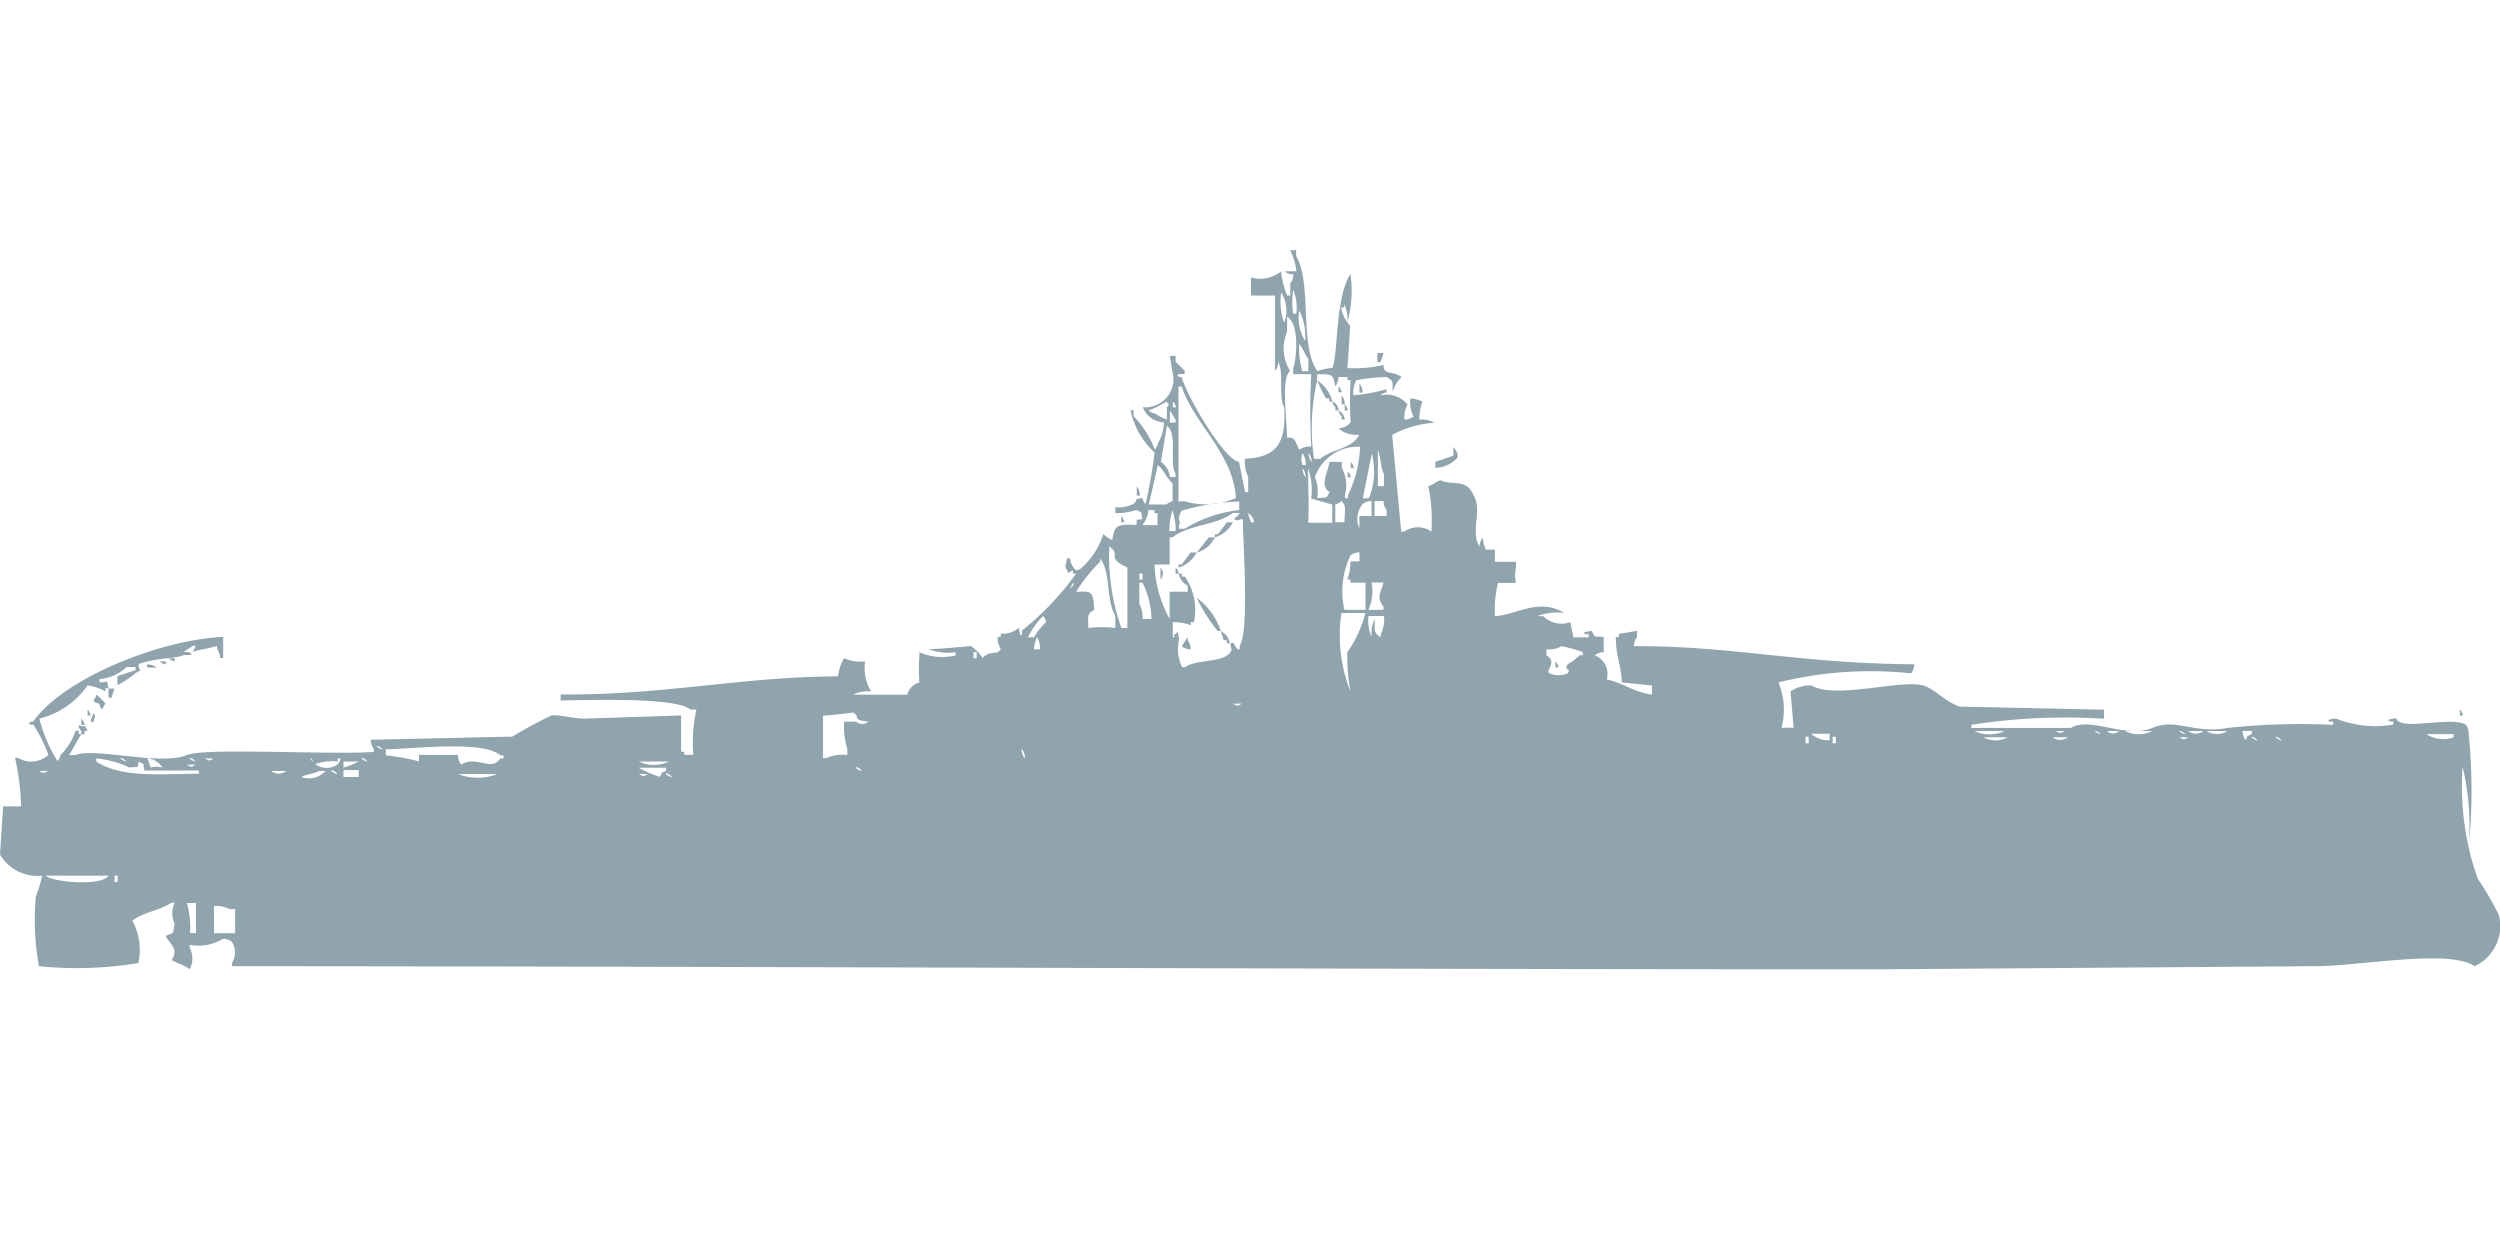 <svg xmlns="http://www.w3.org/2000/svg" width="79.938" height="40" viewBox="0 0 79.938 40">
  <path d="M43.084,11.769a4.055,4.055,0,0,0,1.157-.1c-0.019.329,0.263,0.17,0.578,0.386a1.007,1.007,0,0,0-.289.483c-0.014-.364.046-0.34-0.193-0.483a5.824,5.824,0,0,0-.964.1,0.838,0.838,0,0,0-.1.483,5.265,5.265,0,0,0,1.06-.193v0.1a0.33,0.33,0,0,0-.193.1,0.855,0.855,0,0,1,.867.29,0.838,0.838,0,0,0-.1.483,0.465,0.465,0,0,0,.289-0.1,1.049,1.049,0,0,1-.1-0.58,1.219,1.219,0,0,1,.386.1,1.852,1.852,0,0,0-.1.58,0.8,0.8,0,0,1,.482.1,3.3,3.3,0,0,0-1.349.387l0.289,3.092h0.1a0.755,0.755,0,0,1,.867,0,5.47,5.47,0,0,0-.1-1.45c0.234-.088.153-0.1,0.386-0.193,0.37,0.189.828-.077,1.06,0.483,0.3,0.488-.121,1.138.193,1.643a0.468,0.468,0,0,1,.1-0.29,1.226,1.226,0,0,0,.1.386h0.289v0.387h0.675v0.193a1.059,1.059,0,0,0,0,.483H47.9a3.582,3.582,0,0,0-.1,1.063c0.689-.04,1.416-0.6,2.217-0.1a1.753,1.753,0,0,0-.867.1h0.193a0.84,0.84,0,0,0,.867.193l0.1,0.483H50.8v-0.1H50.7c-0.185-.075.193-0.1,0.193-0.1,0.141,0.244.042,0.149,0.386,0.193v0.483a0.465,0.465,0,0,0-.289.1,0.637,0.637,0,0,1,.386.773c0.543,0.111.84,0.4,1.446,0.483v-0.29l-0.964-.1c-0.025-.611-0.183-0.756-0.193-1.45h0.1v-0.1l0.578-.1V20.37a0.494,0.494,0,0,0-.1.29c3.165-.011,5.3.56,8.964,0.58a0.467,0.467,0,0,1-.1.29,12.338,12.338,0,0,0-4.241.29,2.282,2.282,0,0,1,.1,1.45h0.386l-0.1-1.16a1.11,1.11,0,0,1,.675-0.193c0.722,0.451,2.853-.195,3.566,0,0.356,0.1.677,0.5,1.157,0.676l4.627,0.1v0.29a19.428,19.428,0,0,0-4.241.193v0.1h3.181c0.613-.377,1.774.356,2.6,0,0.764-.328,1.323.2,2.41,0a22,22,0,0,1,3.374-.1v-0.1h-0.1c-0.185-.075.193-0.1,0.193-0.1a3.373,3.373,0,0,0,1.831.193v-0.1h-0.1c-0.185-.075.193-0.1,0.193-0.1,0.137,0.419,1.672-.071,2.217.193a0.392,0.392,0,0,1,.1.29,18.3,18.3,0,0,1,0,3.672,8.312,8.312,0,0,0-.193-2.609,8.87,8.87,0,0,0,.482,3.576,9.9,9.9,0,0,1,.675,1.16,1.411,1.411,0,0,1-.771,1.643c-0.837-.561-3.655,0-5.108,0l-13.88.1c-17.6,0-35.258-.091-52.723-0.1v-0.1a0.652,0.652,0,0,0,0-.676,0.49,0.49,0,0,0-.289-0.1,1.485,1.485,0,0,1-1.06.193v0.1a0.73,0.73,0,0,1,0,.677c-0.265-.173-0.377-0.168-0.578-0.29,0.237-.376-0.062-0.5-0.193-0.773,0.3-.118.218-0.036,0.289-0.387a0.78,0.78,0,0,1,0-.677h-0.1c-0.374.259-.909,0.3-1.253,0.58a1.964,1.964,0,0,1,.193,1.353,12.022,12.022,0,0,1-3.181.1,8.317,8.317,0,0,1-.1-2.223A4.386,4.386,0,0,0,1.349,28,1.4,1.4,0,0,1,0,27.328l0.1-1.546H0.675a7.892,7.892,0,0,0-.193-1.546h0.1a0.805,0.805,0,0,0,.964-0.1,4.522,4.522,0,0,0-.482-0.966h-0.1c-0.1-.1.095-0.1,0.1-0.1,0.913-1.322,3.929-2.6,6.072-2.706v0.676h-0.1v-0.1a0.673,0.673,0,0,1-.1-0.29c-0.365.122-.474,0.091-0.771,0.193l0.1-.193h-0.1c-0.074.066-.215,0.127-0.289,0.193,0,0,.377.019,0.193,0.1H5.88c-0.23.12-.849,0.078-1.446,0.29,0,0.306.163,0.13-.1,0.29a3.115,3.115,0,0,1-.578.387v-0.29l0.578-.193v-0.1H4.048a1.427,1.427,0,0,1-.867.387v0.1c0.347,0.019.2-.143,0.289,0.193h-0.1v0.1A1.628,1.628,0,0,0,2.8,21.916a2.658,2.658,0,0,1-1.542,1.063,4.754,4.754,0,0,0,.578,1.353,0.349,0.349,0,0,0,.1-0.193,2.01,2.01,0,0,0,.482-0.773h0.1v0.1H2.6l-0.386.677H2.41c0.59-.251,2.761.35,3.566,0,0.563-.244,4.513,0,5.976-0.1v-0.1a0.494,0.494,0,0,1-.1-0.29l4.53-.1a12.888,12.888,0,0,1,1.253-.676c0.21-.035.71,0.1,1.06,0.1l3.084-.1v1.16h0.1v0.1h0.289a5,5,0,0,1,.1-1.45H22.072c-0.46-.4-3.2-0.3-4.145-0.29V22.206c3.39,0.018,5.733-.564,8.868-0.58a1.543,1.543,0,0,1,.193-0.58,1.273,1.273,0,0,0,.675.1,1.432,1.432,0,0,0,.193.966,1.015,1.015,0,0,0-.578.1h1.735a0.521,0.521,0,0,1,.386-0.387,5.436,5.436,0,0,1,0-.87v-0.1a1.771,1.771,0,0,0,1.157.1v-0.1a1.753,1.753,0,0,1-.868-0.1c0.413,0,1.349-.1,1.349-0.1a1.4,1.4,0,0,1,.386.386c0.247-.279.444-0.056,0.578-0.29a0.653,0.653,0,0,1-.1-0.387H32v-0.1a0.808,0.808,0,0,0,.578-0.193s0.042,0.384.1,0.193v-0.1A9.269,9.269,0,0,0,34.41,18.34h-0.1v-0.1c-0.185.053-.083,0.159-0.193,0-0.09-.184-0.036-0.113,0-0.387h0.1a0.572,0.572,0,0,0,.193.387,0.33,0.33,0,0,0,.193-0.1,2.4,2.4,0,0,0,.675-1.063,1.112,1.112,0,0,0,.289.193c0.063-.511.2-0.508,0.771-0.483,0.037-.253-0.072-0.127.193-0.193-0.08-.314.047-0.148-0.193-0.29a1.85,1.85,0,0,1-.675.1V16.214a1.014,1.014,0,0,0,.578-0.1c0.19-.143-0.054-0.138.289-0.193a0.331,0.331,0,0,0,.1.193,15.448,15.448,0,0,0,.289-1.643,2.551,2.551,0,0,1-.771-1.353h0.1v0.193a3.043,3.043,0,0,1,.675,1.063,0.348,0.348,0,0,0,.1-0.193,1.424,1.424,0,0,0,.193-0.677,0.745,0.745,0,0,1-.675-0.483,0.9,0.9,0,0,0,.964-1.063c-0.029-.072-0.053-0.343-0.1-0.58H37.59v0.193a3.407,3.407,0,0,1,.289.29v0.1H37.687c-0.107.085,0.1,0.1,0.1,0.1,0.126,0.529,1.334,2.636,1.831,2.706l0.193,0.966h0.1V15.248a1.049,1.049,0,0,1-.1-0.58c1-.049,1.315-0.47,1.253-1.643-0.192-.319,0-1.133-0.193-1.45a0.468,0.468,0,0,1-.1.29V9.45H40V8.87a1.063,1.063,0,0,0,.964-0.193,2.81,2.81,0,0,0,.193.773h0.1V9.063a0.493,0.493,0,0,0,.1-0.29,0.465,0.465,0,0,1-.289-0.1h0.386A2.1,2.1,0,0,0,41.253,8h0.193V8.193c0.516,0.871.092,2.857,0.675,3.672a1.862,1.862,0,0,1,.482-0.1c0.192-.458.084-2.241,0.578-3a3.763,3.763,0,0,1-.1,1.546,1.021,1.021,0,0,0-.1-0.58v0.1h-0.1a1.092,1.092,0,0,0,.289.58Q43.133,11.092,43.084,11.769ZM41.349,9.256a2.654,2.654,0,0,0,0,.773h0.1A1.5,1.5,0,0,0,41.349,9.256Zm-0.386.1a2.037,2.037,0,0,0,.1.966A1.083,1.083,0,0,0,40.964,9.353Zm0.578,0.58a1.42,1.42,0,0,0,.193.966A1.8,1.8,0,0,0,41.542,9.933Zm0.386,2.029H41.349V11.769c0.078-.135.248-1.388-0.193-1.643v0.483a1.337,1.337,0,0,0,.1,1.256c-0.3.172-.111,1.508-0.1,2.126,0.256,0,.232.065,0.386,0.386a0.687,0.687,0,0,1,.386-0.1A20.4,20.4,0,0,1,41.928,11.962ZM41.542,11a2.654,2.654,0,0,0,.1.87h0.193V11.479C41.72,11.34,41.663,11.125,41.542,11Zm2.506,0.29h0.193l-0.1.29h-0.1v-0.29Zm-1.253.773a0.468,0.468,0,0,1-.1.29c-0.077-.421-0.107-0.38-0.578-0.386v0.193a6.77,6.77,0,0,0-.1,2.513h0.193c0.368-.314,1.024-0.315,1.253-0.773A0.87,0.87,0,0,1,42.8,13.7a0.57,0.57,0,0,0,.386-0.193,11.238,11.238,0,0,1,0-1.353h-0.1v-0.1H42.8Zm-0.675.1a1.148,1.148,0,0,1,.482.676h-0.1v-0.1h-0.1A3.608,3.608,0,0,1,42.121,12.156Zm1.349,0.1a0.5,0.5,0,0,1,.1.29h-0.1v-0.29Zm-3.952,3.672c-0.063-1.4-1.329-2.374-1.735-3.576h-0.1v3.672H37.88A2.412,2.412,0,0,0,39.518,15.924ZM42.8,12.349a0.349,0.349,0,0,1,.1.193H42.8V12.349Zm0.1,0.29a0.494,0.494,0,0,1,.1.29h-0.1v-0.29Zm-5.59.193a3.024,3.024,0,0,1-.578.29,0.347,0.347,0,0,0,.193.1,1.888,1.888,0,0,0,.386.193V13.025C37.421,12.874,37.363,12.976,37.3,12.832Zm0.193,0v0.193h0.1A0.332,0.332,0,0,0,37.494,12.832Zm5.108,0a0.374,0.374,0,0,1,.193.29H42.7v-0.1A0.349,0.349,0,0,1,42.6,12.832Zm0.386,0.1a0.348,0.348,0,0,1,.1.193h-0.1V12.929Zm-5.59.193v0.387H37.59v-0.1C37.525,13.337,37.464,13.2,37.4,13.122Zm5.4,0a0.374,0.374,0,0,1,.193.29h-0.1v-0.1A0.348,0.348,0,0,1,42.8,13.122Zm-5.494.483-0.193,1.16a0.68,0.68,0,0,1,.289.483H37.59v-0.1C37.367,14.763,37.678,13.855,37.3,13.605Zm4.819,2.319c0.345-.04.242,0.046,0.386-0.193-0.3-.182-0.117-0.5,0-0.966h0.386v0.193a1.161,1.161,0,0,1,.1.87v0.1h0.1v-0.1a3.963,3.963,0,0,0,.386-1.546,1.459,1.459,0,0,0-1.446.966A1.283,1.283,0,0,1,42.121,15.924Zm4.337-1.643c0.108,0.142.2,0.295,0.1,0.387a1.012,1.012,0,0,1-.675.29V14.765l0.578-.193v-0.29Zm-2.41.1v1.16h0.193V15.151C44.144,14.994,44.149,14.534,44.048,14.378Zm-2.41.1a0.532,0.532,0,0,0,0,.386h0.1A0.625,0.625,0,0,0,41.639,14.475Zm0.193,0a0.468,0.468,0,0,0,.1.29A0.467,0.467,0,0,0,41.831,14.475Zm2.024,0-0.289,1.45h0.193A2.264,2.264,0,0,0,43.855,14.475Zm-0.675.29a0.349,0.349,0,0,1,.1.193h-0.1V14.765Zm-6.169.1-0.289,1.256H37.3a0.347,0.347,0,0,1,.193-0.1v-0.58C37.286,15.274,37.221,15.028,37.012,14.861Zm4.627,0.1a0.468,0.468,0,0,0,.1.29A0.468,0.468,0,0,0,41.639,14.958Zm0.193,1.74H42.6v-0.58l-0.675-.193a2.037,2.037,0,0,0-.1-0.966C41.832,15.637,41.859,16.254,41.831,16.7Zm1.253-1.643a0.349,0.349,0,0,1,.1.193h-0.1V15.055Zm-6.747.483a0.493,0.493,0,0,1,.1.29h-0.1v-0.29Zm3.277,0.773v-0.29a7.186,7.186,0,0,0-1.831.29,0.5,0.5,0,0,0-.1.29c0.068,0.149.012,0.013,0,.29H37.88A4.245,4.245,0,0,1,39.615,16.311ZM42.7,16.7h0.289c0.012-.463.068-0.529-0.1-0.677a0.347,0.347,0,0,1-.193.1V16.7ZM43.47,16.5h0.386V16.021a0.466,0.466,0,0,0-.289.1,0.751,0.751,0,0,0-.1.773V16.5Zm0.482-.483V16.5h0.386V16.311a0.494,0.494,0,0,1-.1-0.29H43.952Zm-6.94.773V16.408h-0.1v-0.1H36.723a0.951,0.951,0,0,1-.193.483h0.482Zm0.482-.483a2.081,2.081,0,0,0-.1.677H37.59V16.794A4.183,4.183,0,0,0,37.494,16.311ZM37.4,18.05H36.916A3.883,3.883,0,0,0,37.4,19.79V18.92h0.578V18.727a0.528,0.528,0,0,1-.289-0.387h0.1v0.1h0.1a1.878,1.878,0,0,1,.289,1.45h-0.1v0.1a1.761,1.761,0,0,0-.578-0.1V20.37c0.135,0.02-.039-0.079.1-0.1,0.075-.186.1,0.193,0.1,0.193a1.307,1.307,0,0,0,.1.87h0.1c0.324-.262,1.214-0.127,1.446-0.483,0.068-.149.013-0.013,0-0.29h0.1c0.008,0.009.127,0.279,0.193,0.193v-0.1c0.31-.49.107-3.238,0.1-4.059-0.218.039-.1,0.089-0.289,0a0.589,0.589,0,0,0,.193-0.193H39.422C38.9,16.8,38,16.773,37.494,17.181H37.4v0.87ZM39.9,16.408L40,16.7h0.1A0.367,0.367,0,0,0,39.9,16.408Zm-4.048.1a0.349,0.349,0,0,1,.1.193h-0.1V16.5ZM39.229,16.7h0.193a0.968,0.968,0,0,1-.578.483v-0.1h0.1Zm-0.578.483h0.193a0.887,0.887,0,0,1-.578.483Zm-3.181.29a6.919,6.919,0,0,0,.386,2.609h0.193V18.147C35.315,17.8,35.892,17.77,35.47,17.471Zm2.6,0.193h0.193a0.968,0.968,0,0,1-.578.483v-0.1h0.1ZM42.988,19.5h0.675V18.63H43.181v-0.1h-0.1a1.77,1.77,0,0,0,.1-0.58H43.47v-0.29a0.465,0.465,0,0,0-.289.1A2.671,2.671,0,0,0,42.988,19.5Zm-8.193.58a3.644,3.644,0,0,1,.867,0V19.693c-0.3-.5-0.137-1.392-0.482-1.836v0.1a5.167,5.167,0,0,0-.771.966c0.469-.017.557-0.053,0.578,0.58C34.743,19.643,34.795,19.7,34.8,20.08Zm2.313-1.933a0.283,0.283,0,0,1,0,.387V18.147Zm0.482,0a0.348,0.348,0,0,1,.1.193h-0.1V18.147Zm-1.157.193v0.193h0.1V18.34h-0.1Zm-2.12.29-0.1.193C34.385,18.688,34.313,18.63,34.313,18.63Zm2.217,1.16h0.289a2.7,2.7,0,0,0-.289-1.16h-0.1v0.676A0.838,0.838,0,0,1,36.53,19.79Zm7.325-1.16a1.4,1.4,0,0,1-.1.87h0.482V19.4c-0.236-.326-0.1-0.386,0-0.773H43.855Zm-5.59.483a2.2,2.2,0,0,1,.771,1.063h-0.1A5.206,5.206,0,0,1,38.265,19.113ZM42.892,19.6a4.9,4.9,0,0,0,.289,2.513,6.311,6.311,0,0,1-.1-1.256,3.873,3.873,0,0,0,.578-1.256H42.892Zm-9.542.1a2.651,2.651,0,0,0-.482.676H33.06a2.414,2.414,0,0,1,.386-0.483A0.331,0.331,0,0,0,33.349,19.693Zm10.41,0a1.255,1.255,0,0,0,.1.676,1.022,1.022,0,0,1,.1-0.58c0,0.377-.048.435,0.193,0.58v-0.1a1.049,1.049,0,0,0,.1-0.58H43.759Zm-4.723.483a0.527,0.527,0,0,1,.289.386h-0.1v-0.1h-0.1Zm-5.879.193a1.373,1.373,0,0,0-.1.387h0.193A0.626,0.626,0,0,0,33.157,20.37Zm4.916,0.387a0.465,0.465,0,0,1-.289-0.1c0.066-.075.126-0.216,0.193-0.29v0.1A0.493,0.493,0,0,1,38.072,20.756Zm11.855-.1a0.833,0.833,0,0,1-.482.1V20.95c0.377,0.244-.059.491,0.1,0.58a0.728,0.728,0,0,0,.578,0c0.136-.177-0.136-0.066,0-0.29a1.636,1.636,0,0,0,.386-0.29h0.1v-0.1A4.834,4.834,0,0,0,49.928,20.66Zm-18.8.193v0.193h0.1V20.853h-0.1ZM5.4,21.046H5.59v0.1A0.33,0.33,0,0,1,5.4,21.046Zm-0.289.1H5.3v0.1A0.33,0.33,0,0,1,5.108,21.143Zm44.626,0a0.348,0.348,0,0,1,.1.193h-0.1V21.143Zm-45.012.1a0.465,0.465,0,0,1,.289.1H4.819C4.753,21.349,4.632,21.341,4.723,21.24Zm-1.253.773H3.663l-0.1.29H3.47v-0.29Zm-0.386.193a2.368,2.368,0,0,1,.289.29,0.349,0.349,0,0,0-.1.193,0.349,0.349,0,0,1-.1-0.193,0.33,0.33,0,0,1-.193-0.1A0.349,0.349,0,0,0,3.084,22.206ZM39.422,22.5c0.166,0.085.123,0.086,0.289,0H39.422ZM2.8,22.689a0.349,0.349,0,0,1,.1.193H2.8V22.689Zm75.855,0a0.349,0.349,0,0,1,.1.193h-0.1V22.689Zm-75.663.1c0.083,0.182.046,0.071,0,.29h-0.1Zm23.325,0.1v1.353h0.1a1.269,1.269,0,0,1,.675-0.1V23.945a2.491,2.491,0,0,1-.1-0.87h0.386a0.281,0.281,0,0,0,.386,0c-0.559-.062-0.23-0.141-0.482-0.29C27.277,22.786,26.495,22.883,26.313,22.882Zm-23.711.1a0.349,0.349,0,0,1,.1.193H2.6V22.979Zm-0.1.193c0.256,0.114.173-.087,0.289,0.193H2.7v0.1H2.6v-0.1A0.348,0.348,0,0,1,2.506,23.172Zm60.626,0.193a1.144,1.144,0,0,0,.964,0H63.133Zm2.6,0c0.166,0.085.123,0.086,0.289,0H65.735Zm1.253,0a0.348,0.348,0,0,0,.193.1A0.348,0.348,0,0,0,66.988,23.366Zm0.386,0a0.281,0.281,0,0,0,.385,0H67.374Zm0.578,0a0.966,0.966,0,0,0,.867,0H67.952Zm1.735,0a0.348,0.348,0,0,0,.193.1A0.348,0.348,0,0,0,69.687,23.366Zm0.289,0a0.386,0.386,0,0,0,.482,0H69.976Zm0.578,0a0.647,0.647,0,0,0,.675,0H70.554Zm1.157,0a0.469,0.469,0,0,0,.1.29c0.125-.238-0.041-0.066.193-0.193v-0.1H71.711Zm-13.783.1a0.813,0.813,0,0,0,.578.193V23.462H57.928Zm19.663,0a0.979,0.979,0,0,0,.867.1v-0.1H77.59Zm-19.855.1v0.193h0.1V23.559h-0.1Zm0.867,0v0.193h0.1V23.559H58.6Zm4.819,0a0.8,0.8,0,0,0,.771,0H63.422Zm2.217,0a0.386,0.386,0,0,0,.482,0H65.639Zm4.048,0c0.166,0.085.123,0.086,0.289,0H69.687Zm2.313,0a0.348,0.348,0,0,0,.193.1A0.347,0.347,0,0,0,72,23.559Zm0.771,0a0.348,0.348,0,0,0,.193.1A0.348,0.348,0,0,0,72.771,23.559Zm-60.723.29a0.347,0.347,0,0,0,.193.1A0.348,0.348,0,0,0,12.048,23.849Zm2.6,0.29a0.468,0.468,0,0,0,.1.29c0.526-.3.951,0.243,1.253-0.193h0.1v-0.1H16c-0.551-.484-2.722-0.209-3.663-0.193v0.193a7.07,7.07,0,0,1,1.06.193V24.139h1.253Zm18.024-.193a0.468,0.468,0,0,0,.1.29A0.468,0.468,0,0,0,32.675,23.945Zm-28.048.676c-0.08-.314.047-0.148-0.193-0.29-0.037.244,0.056,0.152-.289,0.193a3.2,3.2,0,0,0-1.06-.29v0.1c0.79,0.517,1.962.4,3.277,0.387v-0.1H4.627Zm-0.771-.387a0.347,0.347,0,0,0,.193.1A0.347,0.347,0,0,0,3.855,24.235Zm0.867,0,0.1,0.29a0.769,0.769,0,0,1,.386,0A0.779,0.779,0,0,0,4.723,24.235Zm1.349,0a0.347,0.347,0,0,0,.193.1A0.347,0.347,0,0,0,6.072,24.235Zm0.482,0c0.166,0.085.123,0.086,0.289,0H6.554Zm3.373,0a0.6,0.6,0,0,0,.867.193,0.349,0.349,0,0,0,.1-0.193H10.8v0.1a1.615,1.615,0,0,0-.771.1A0.332,0.332,0,0,0,9.928,24.235Zm1.639,0a0.347,0.347,0,0,0,.193.1A0.347,0.347,0,0,0,11.566,24.235Zm-0.578.1v0.193a2.42,2.42,0,0,0,.482-0.193H10.988Zm9.446,0a1.144,1.144,0,0,0,.964,0H20.434Zm-14.458.1c0.166,0.085.123,0.086,0.289,0H5.976Zm14.458,0.1a3.438,3.438,0,0,0,.675.29c0.125-.238-0.041-0.066.193-0.193v-0.1H20.434Zm6.94,0a0.347,0.347,0,0,0,.193.1A0.348,0.348,0,0,0,27.374,24.525Zm-26.12.1c0.166,0.085.123,0.086,0.289,0H1.253Zm7.422,0a0.386,0.386,0,0,0,.482,0H8.675Zm1.542,0c-0.115.075-.464,0.116-0.578,0.193a0.7,0.7,0,0,0,.771-0.193H10.217Zm0.385,0a0.347,0.347,0,0,0,.193.1A0.348,0.348,0,0,0,10.6,24.622Zm0.386,0v0.193H11.47V24.622H10.988Zm3.663,0.1a1.733,1.733,0,0,0,1.253,0H14.651Zm5.783,0c0.166,0.085.123,0.086,0.289,0H20.434Zm0.867,0a0.347,0.347,0,0,0,.193.1A0.347,0.347,0,0,0,21.3,24.719ZM1.446,28c0.32,0.231,1.82.329,2.024,0H1.446Zm2.217,0V28.2h0.1V28h-0.1Zm2.313,0.87a2.8,2.8,0,0,1,.1.966H6.265V28.874H5.976Zm0.867,0.1v0.87H7.518V29.067H7.325A0.832,0.832,0,0,0,6.843,28.971Z" fill="#90A4AE"/>
</svg>
